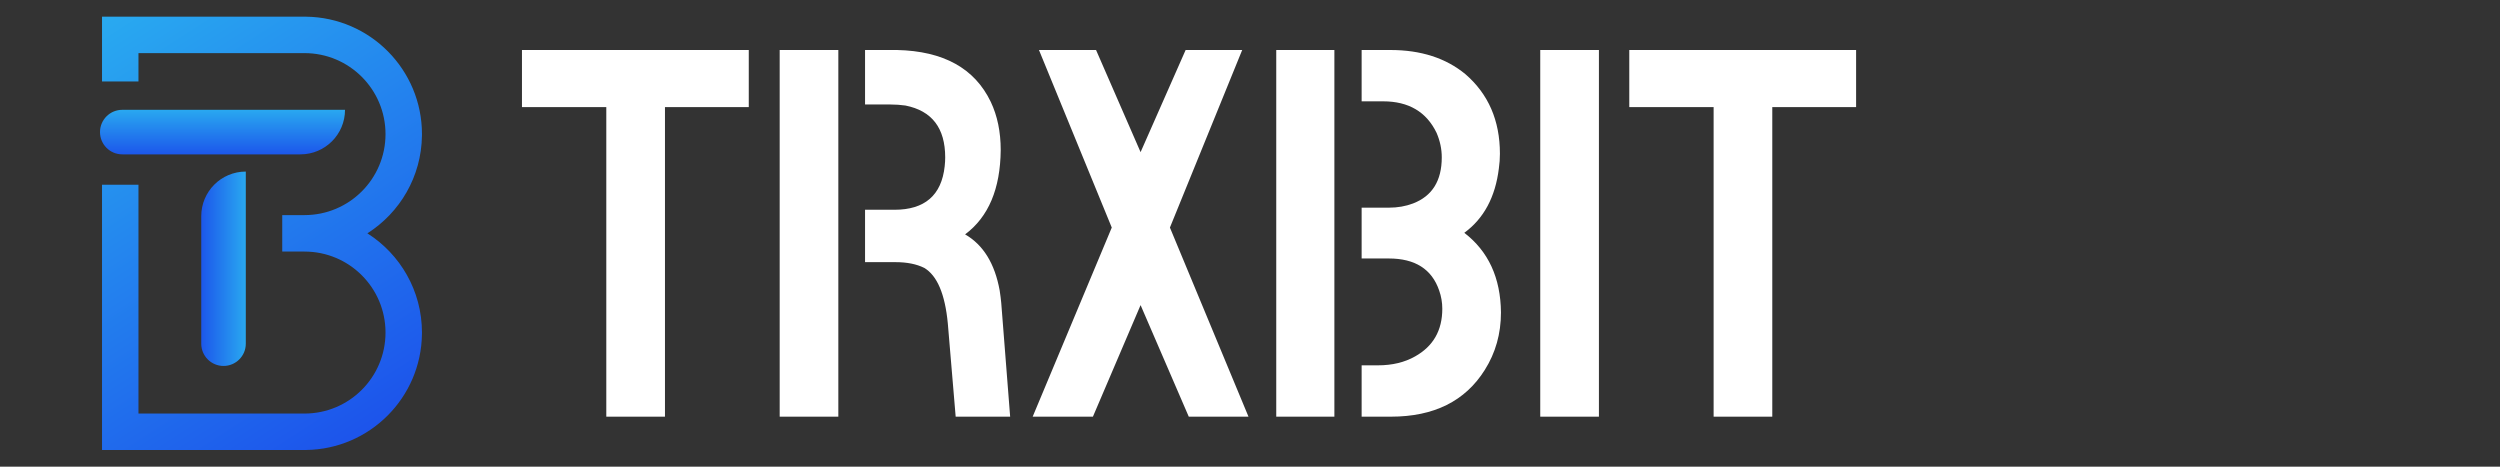<svg width="150" height="28" viewBox="0 0 150 28" fill="none" xmlns="http://www.w3.org/2000/svg">
<rect x="0" y="0" width="150" height="28" fill="#333333" stroke="none"/>
<mask id="mask0_582_10645" style="mask-type:alpha" maskUnits="userSpaceOnUse" x="0" y="0" width="150" height="28">
<rect width="150" height="28" fill="#D9D9D9"/>
</mask>
<g mask="url(#mask0_582_10645)">
<path d="M97.757 6.426V3H111.366V6.426H106.337V25H102.817V6.426H97.757Z" fill="white"/>
<path d="M92.415 25V3H95.935V25H92.415Z" fill="white"/>
<path d="M76.575 25V3H80.063V25H76.575ZM81.698 25V21.92H82.672C83.531 21.92 84.275 21.742 84.903 21.386C85.993 20.778 86.538 19.825 86.538 18.526C86.538 18.149 86.475 17.782 86.349 17.426C85.909 16.148 84.903 15.509 83.332 15.509H81.698V12.46H83.332C83.856 12.46 84.338 12.376 84.778 12.209C85.93 11.769 86.506 10.847 86.506 9.443C86.506 8.94 86.401 8.448 86.192 7.966C85.584 6.709 84.516 6.08 82.986 6.08H81.698V3H83.426C85.249 3 86.747 3.482 87.92 4.446C89.303 5.64 89.995 7.232 89.995 9.223C89.995 9.516 89.974 9.81 89.932 10.103C89.722 11.821 89.031 13.11 87.858 13.969C89.303 15.079 90.037 16.671 90.058 18.746C90.058 20.024 89.733 21.176 89.083 22.203C87.91 24.068 86.035 25 83.458 25H81.698Z" fill="white"/>
<path d="M61.96 25L66.706 13.654L62.338 3H65.763L68.435 9.129L71.138 3H74.532L70.195 13.654L74.909 25H71.326L68.435 18.306L65.575 25H61.96Z" fill="white"/>
<path d="M46.781 25V3H50.3V25H46.781ZM51.903 15.729V12.586H53.663C55.486 12.586 56.492 11.716 56.681 9.977C56.702 9.789 56.712 9.61 56.712 9.443C56.712 7.683 55.916 6.646 54.323 6.331C54.03 6.29 53.726 6.269 53.412 6.269H51.903V3H53.821C56.607 3.063 58.482 4.1 59.446 6.111C59.844 6.95 60.043 7.913 60.043 9.003C60.022 11.329 59.31 13.015 57.906 14.063C58.996 14.691 59.687 15.812 59.98 17.426C60.022 17.698 60.054 17.95 60.075 18.18L60.609 25H57.34L56.869 19.406C56.702 17.646 56.23 16.535 55.455 16.074C54.994 15.844 54.418 15.729 53.726 15.729H51.903Z" fill="white"/>
<path d="M31.318 6.426V3H44.926V6.426H39.898V25H36.378V6.426H31.318Z" fill="white"/>
<path d="M6 7.925C6 7.187 6.598 6.589 7.336 6.589H20.701V6.589C20.701 8.065 19.504 9.262 18.028 9.262H7.336C6.598 9.262 6 8.663 6 7.925V7.925Z" fill="url(#paint0_linear_582_10645)"/>
<path d="M14.748 10.294L14.748 20.621C14.748 21.359 14.149 21.957 13.411 21.957V21.957C12.673 21.957 12.075 21.359 12.075 20.621L12.075 12.967C12.075 11.491 13.272 10.294 14.748 10.294V10.294Z" fill="url(#paint1_linear_582_10645)"/>
<path d="M18.362 1.001C22.212 1.049 25.318 4.185 25.318 8.047L25.317 8.138C25.286 10.604 23.987 12.765 22.043 14C24.011 15.25 25.318 17.449 25.318 19.953L25.317 20.044C25.269 23.864 22.181 26.951 18.362 26.999L18.271 27H6.121V11.084H8.308V24.813H18.271C20.955 24.813 23.131 22.637 23.131 19.953C23.131 17.269 20.955 15.094 18.271 15.094H16.934V12.906H18.271C20.955 12.906 23.131 10.731 23.131 8.047C23.131 5.363 20.955 3.187 18.271 3.187H8.308V4.888H6.121V1H18.271L18.362 1.001Z" fill="url(#paint2_linear_582_10645)"/>
</g>
<defs>
<linearGradient id="paint0_linear_582_10645" x1="13.351" y1="6.589" x2="13.351" y2="9.262" gradientUnits="userSpaceOnUse">
<stop stop-color="#29A8F0"/>
<stop offset="1" stop-color="#1C57EB"/>
</linearGradient>
<linearGradient id="paint1_linear_582_10645" x1="14.748" y1="16.126" x2="12.075" y2="16.126" gradientUnits="userSpaceOnUse">
<stop stop-color="#29A8F0"/>
<stop offset="1" stop-color="#1C57EB"/>
</linearGradient>
<linearGradient id="paint2_linear_582_10645" x1="6.121" y1="1" x2="22.888" y2="27" gradientUnits="userSpaceOnUse">
<stop stop-color="#29AAF0"/>
<stop offset="1" stop-color="#1C50EB"/>
</linearGradient>
</defs>
</svg>
